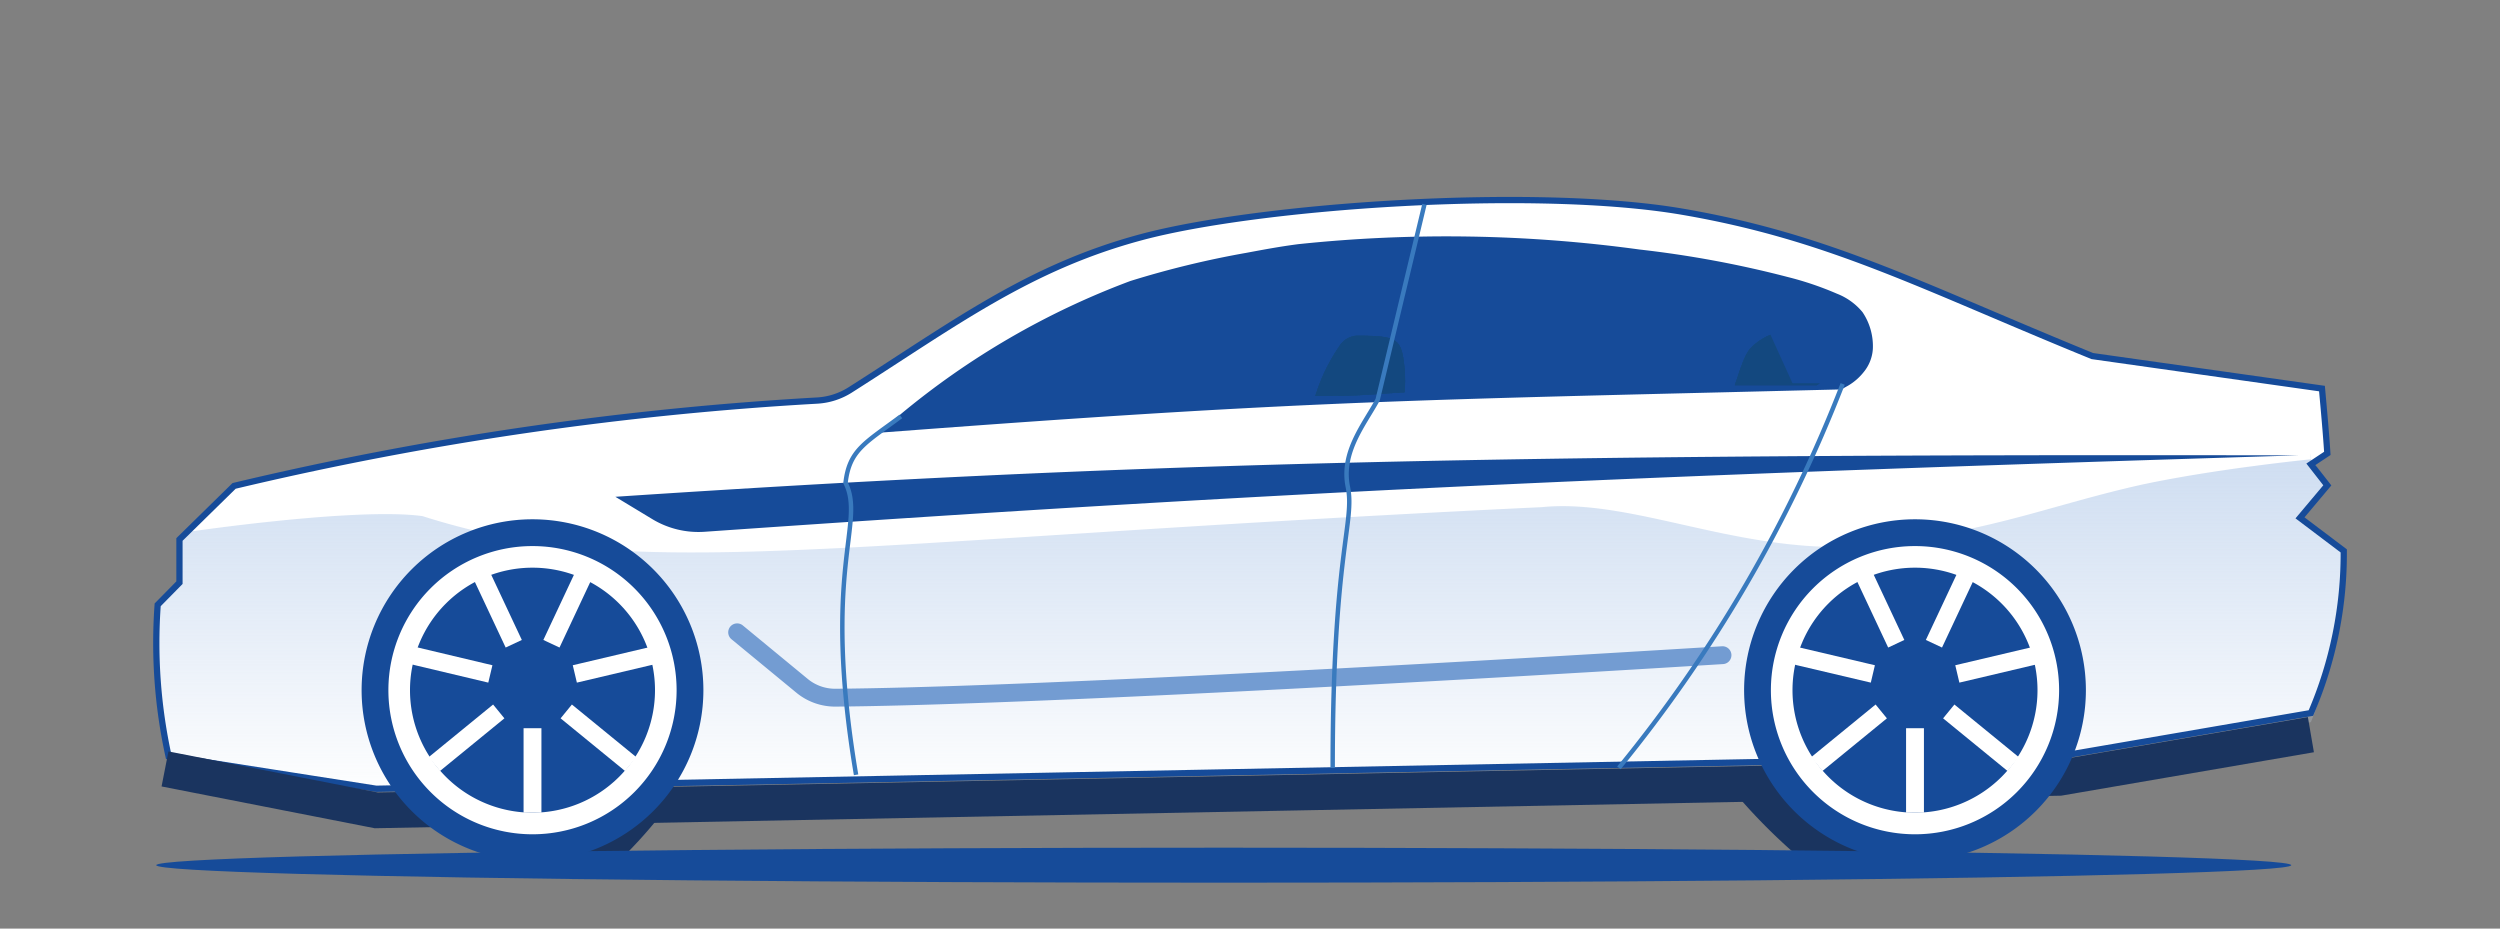 <svg id="Layer_1" data-name="Layer 1" xmlns="http://www.w3.org/2000/svg" xmlns:xlink="http://www.w3.org/1999/xlink" viewBox="0 0 140 52"><rect x="0" y="0" width="140" height="52" fill="#808080" stroke="none"/><defs><style>.cls-1{fill:#1a345f;}.cls-2,.cls-8{fill:#164b99;}.cls-10,.cls-3{fill:#fff;}.cls-4{fill:url(#linear-gradient);}.cls-11,.cls-12,.cls-5,.cls-6,.cls-7{fill:none;}.cls-5{stroke:#739cd2;stroke-linecap:round;}.cls-10,.cls-6,.cls-8{stroke:#164b99;}.cls-6{stroke-width:0.35px;}.cls-7{stroke:#1a345f;stroke-width:2px;}.cls-9{fill:#13487f;}.cls-10{stroke-width:1.5px;}.cls-11{stroke:#fff;}.cls-12{stroke:#397abe;stroke-width:0.25px;}</style><linearGradient id="linear-gradient" x1="70" y1="31.62" x2="70" y2="12.09" gradientTransform="matrix(1, 0, 0, -1, 0, 57)" gradientUnits="userSpaceOnUse"><stop offset="0" stop-color="#ceddf1"/><stop offset="1" stop-color="#ceddf1" stop-opacity="0"/></linearGradient></defs><path class="cls-1" d="M34.33,48.53A26.25,26.25,0,0,0,38,44.29H35l-3.68,4.24Z"/><path class="cls-1" d="M101.27,48.45a32,32,0,0,1-4.81-4.9h4l4.81,4.9Z"/><ellipse class="cls-2" cx="68.53" cy="48.45" rx="59.78" ry="0.98"/><path class="cls-3" d="M115.34,42.35l14.07-2.42a22.58,22.58,0,0,0,1.84-9.08L128.8,29l1.53-1.82L129.41,26l.92-.61c-.07-1.11-.18-2.31-.3-3.63l-12.86-1.82c-9.61-3.92-14.69-6.66-22.93-8.08s-23.72-.35-30.32,1.42-10.8,5.1-17.14,9.09a187.9,187.9,0,0,0-33.67,4.84l-3.06,3v2.42L8.83,33.87a29.61,29.61,0,0,0,.61,8.48l11.63,1.82Z"/><path class="cls-4" d="M115.34,43l14.07-2.56a25.09,25.09,0,0,0,1.84-9.61L128.8,28.9,130.33,27l-.92-1.28c.13,1.4-.07-1.18,0,0,0,0-5.36.53-9.56,1.44-4.43,1-7.58,2.28-12.58,3C99.05,32,92.18,27.82,86.34,28.4c-40.35,1.92-50.59,4.34-62.69.5-3.81-.51-13.43.93-13.43.93l-.17,2.91L8.83,34a33,33,0,0,0,.61,9l11.63,1.92L68.2,44Z"/><path class="cls-5" d="M96.46,36.69C77.66,37.85,56,39,46.77,39.07a2.91,2.91,0,0,1-1.85-.66l-3.64-3"/><path class="cls-6" d="M115.34,42.35l14.07-2.42a22.58,22.58,0,0,0,1.84-9.08L128.8,29l1.53-1.82L129.41,26l.92-.61c-.07-1.11-.18-2.31-.3-3.63l-12.86-1.82c-9.61-3.92-14.69-6.66-22.93-8.08s-23.72-.35-30.32,1.42c-6.3,1.69-10.42,4.81-16.3,8.55a3.86,3.86,0,0,1-1.83.6,186.18,186.18,0,0,0-32.68,4.78l-3.06,3v2.42L8.83,33.87a29.61,29.61,0,0,0,.61,8.48l11.63,1.82,47.13-.91Z"/><path class="cls-2" d="M36.56,29.09l-2.1-1.27c28.61-1.9,49.26-2.41,94.24-2.32C93.81,26.58,74,27.37,39.45,29.78A5,5,0,0,1,36.56,29.09Z"/><path class="cls-7" d="M129.41,41.14l-14.08,2.42-47.13.91-47.13.91L9.24,43.06"/><path class="cls-8" d="M103.9,17.78h0a3,3,0,0,0-1.22-.87A17.25,17.25,0,0,0,100,16a58.91,58.91,0,0,0-8.24-1.53,79,79,0,0,0-19-.3h0c-1,.13-1.91.3-2.87.48h0a52.14,52.14,0,0,0-6.43,1.56,43.89,43.89,0,0,0-12.75,7.41c20.37-1.53,27.1-1.7,45.76-2.15l6.51-.16h0l.27-.15a2.64,2.64,0,0,0,.73-.64,1.76,1.76,0,0,0,.4-1A2.91,2.91,0,0,0,103.9,17.78Z"/><path class="cls-2" d="M80.78,14.15H77.35L74.9,22h4.48Z"/><path class="cls-9" d="M73.66,22.17c2.82,0,2.6-.06,5-.2a8.15,8.15,0,0,0-.1-2.06c-.2-1-.64-1.11-2.62-1.11a1.25,1.25,0,0,0-.86.48A10.25,10.25,0,0,0,73.66,22.17Z"/><path class="cls-9" d="M73.66,22.17c2.82,0,2.6-.06,5-.2a8.15,8.15,0,0,0-.1-2.06c-.2-1-.64-1.11-2.62-1.11a1.25,1.25,0,0,0-.86.48A10.25,10.25,0,0,0,73.66,22.17Z"/><path class="cls-9" d="M73.66,22.17c2.82,0,2.6-.06,5-.2a8.15,8.15,0,0,0-.1-2.06c-.2-1-.64-1.11-2.62-1.11a1.25,1.25,0,0,0-.86.48A10.25,10.25,0,0,0,73.66,22.17Z"/><path class="cls-9" d="M97.15,21.57l4.6,0s1-.72.94-1.43c-.08-.52-2.22-1.89-3.41-1.45l-.32.14a3.44,3.44,0,0,0-.74.49C97.79,19.68,97.65,20.08,97.15,21.57Z"/><path class="cls-9" d="M97.15,21.57l4.6,0s1-.72.94-1.43c-.08-.52-2.22-1.89-3.41-1.45l-.32.14a3.44,3.44,0,0,0-.74.49C97.79,19.68,97.65,20.08,97.15,21.57Z"/><path class="cls-9" d="M97.15,21.57l4.6,0s1-.72.94-1.43c-.08-.52-2.22-1.89-3.41-1.45l-.32.14a3.44,3.44,0,0,0-.74.49C97.79,19.68,97.65,20.08,97.15,21.57Z"/><path class="cls-2" d="M104.3,17.58l-6.59-2,2.67,5.88h2.94l1-2Z"/><path class="cls-10" d="M107.24,47.47a8.82,8.82,0,1,1,8.82-8.82A8.82,8.82,0,0,1,107.24,47.47Z"/><path class="cls-2" d="M107.24,45.51a6.86,6.86,0,1,1,6.86-6.86A6.86,6.86,0,0,1,107.24,45.51Z"/><path class="cls-11" d="M107.24,40.78v4.73"/><path class="cls-11" d="M109.13,39.84l3.61,2.95"/><path class="cls-11" d="M109.61,37.74l4.49-1.06"/><path class="cls-11" d="M108.3,36.05l2-4.26"/><path class="cls-11" d="M106.19,36.05l-2-4.26"/><path class="cls-11" d="M104.88,37.74l-4.5-1.06"/><path class="cls-11" d="M105.35,39.84l-3.61,2.95"/><path class="cls-10" d="M29.82,47.47a8.82,8.82,0,1,1,8.82-8.82A8.82,8.82,0,0,1,29.82,47.47Z"/><path class="cls-2" d="M29.82,45.51a6.86,6.86,0,1,1,6.86-6.86A6.86,6.86,0,0,1,29.82,45.51Z"/><path class="cls-11" d="M29.82,40.78v4.73"/><path class="cls-11" d="M31.71,39.84l3.61,2.95"/><path class="cls-11" d="M32.19,37.74l4.49-1.06"/><path class="cls-11" d="M30.88,36.05l2-4.26"/><path class="cls-11" d="M28.77,36.05l-2-4.26"/><path class="cls-11" d="M27.46,37.74,23,36.68"/><path class="cls-11" d="M27.93,39.84l-3.61,2.95"/><path class="cls-12" d="M79.77,11.44,77.15,22.38c-.73,1.36-2.07,2.93-1.67,4.89S74.63,31,74.63,43M50.45,23.32c-2,1.49-2.89,1.88-3.1,3.72,1.13,2.26-1.35,4.8.59,16.35M103.19,21.5A79.23,79.23,0,0,1,90.66,43"/></svg>